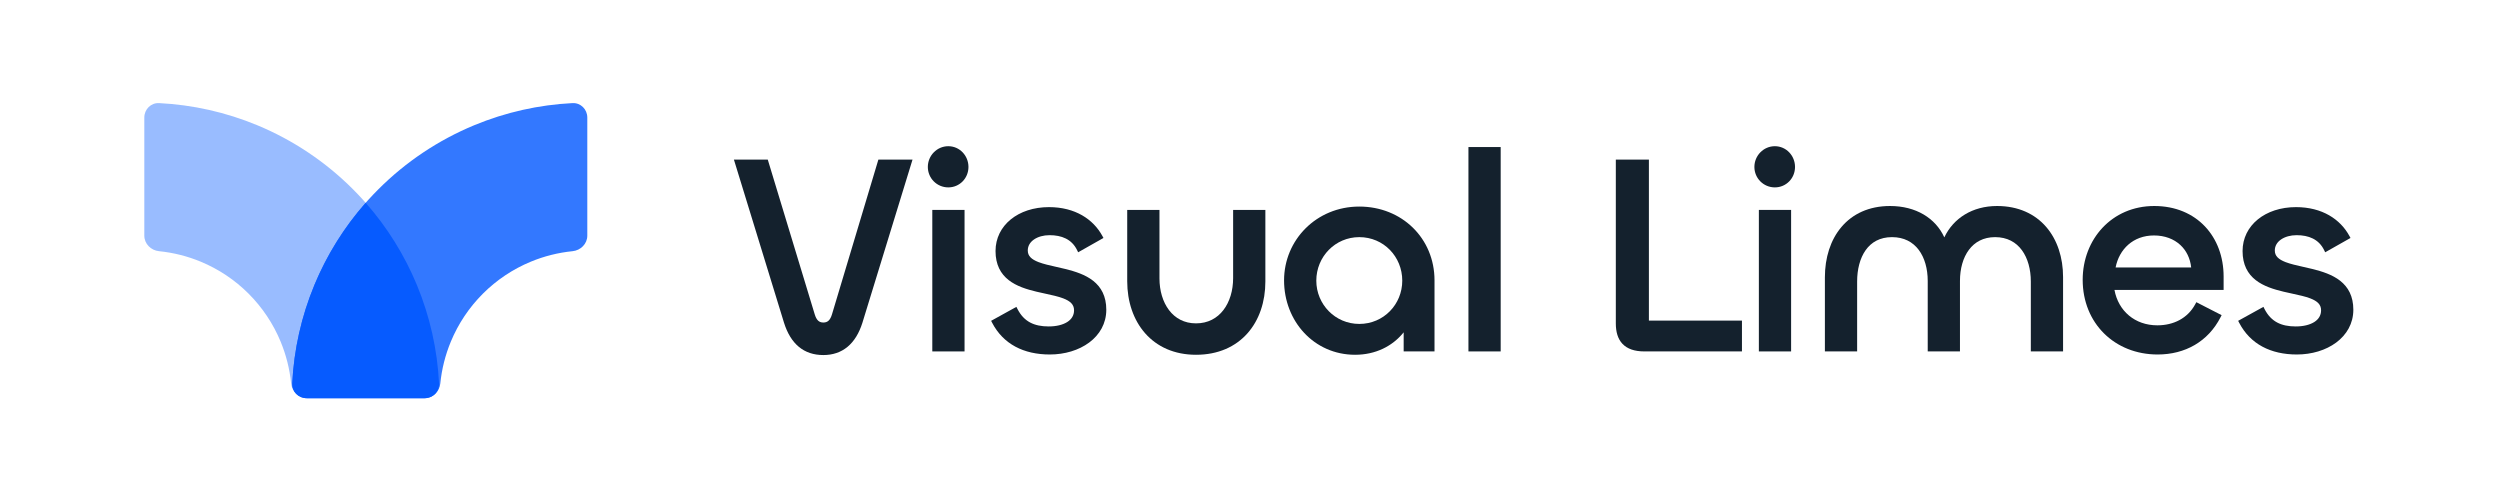 <svg width="1588" height="318" viewBox="0 0 1588 318" fill="none" xmlns="http://www.w3.org/2000/svg">
<path d="M91.67 74.639C91.67 69.456 95.869 65.231 101.039 65.49C122.453 66.563 143.549 71.308 163.402 79.54C186.143 88.972 206.807 102.795 224.212 120.221C241.618 137.648 255.425 158.336 264.845 181.105C273.068 200.98 277.807 222.102 278.879 243.542C279.138 248.718 274.917 252.921 269.741 252.921H194.764C189.588 252.921 185.44 248.71 184.923 243.554C184.011 234.445 181.77 225.502 178.258 217.013C173.548 205.629 166.644 195.285 157.941 186.571C149.238 177.858 138.907 170.947 127.536 166.231C119.057 162.715 110.125 160.471 101.027 159.557C95.877 159.04 91.67 154.887 91.67 149.705L91.67 74.639Z" fill="#99BCFF"/>
<path d="M373.054 74.639C373.054 69.456 368.85 65.231 363.675 65.49C342.234 66.563 321.113 71.308 301.237 79.54C278.469 88.972 257.78 102.795 240.354 120.221C222.928 137.648 209.104 158.336 199.673 181.105C191.44 200.98 186.695 222.102 185.622 243.542C185.363 248.718 189.589 252.921 194.771 252.921H269.838C275.02 252.921 279.172 248.71 279.69 243.554C280.604 234.445 282.847 225.502 286.364 217.013C291.079 205.629 297.991 195.285 306.704 186.571C315.417 177.858 325.761 170.947 337.146 166.231C345.634 162.715 354.578 160.471 363.686 159.557C368.843 159.04 373.054 154.887 373.054 149.705V74.639Z" fill="#3378FF"/>
<path d="M194.771 252.92H269.741C274.917 252.92 279.138 248.717 278.879 243.541C277.807 222.101 273.068 200.979 264.845 181.104C256.93 161.974 245.919 144.312 232.278 128.82C218.621 144.312 207.597 161.974 199.673 181.104C191.44 200.979 186.695 222.101 185.622 243.541C185.363 248.717 189.589 252.92 194.771 252.92Z" fill="#065BFF"/>
<path d="M602.351 92.869C595.129 92.869 589.359 98.874 589.359 106.039C589.359 113.233 595.158 119.031 602.351 119.031C609.574 119.031 615.166 113.203 615.166 106.039C615.166 98.904 609.602 92.869 602.351 92.869Z" fill="#14212D"/>
<path d="M1127.38 92.869C1120.16 92.869 1114.39 98.874 1114.39 106.039C1114.39 113.233 1120.19 119.031 1127.38 119.031C1134.61 119.031 1140.2 113.203 1140.2 106.039C1140.2 98.904 1134.63 92.869 1127.38 92.869Z" fill="#14212D"/>
<path d="M953.235 93.402H932.753V223.222H953.235V93.402Z" fill="#14212D"/>
<path d="M487.687 101.389H466.179L497.997 204.977L498 204.987C500.097 211.643 503.195 216.799 507.4 220.29C511.624 223.799 516.848 225.529 522.995 225.529C528.974 225.529 534.15 223.794 538.368 220.29C542.568 216.802 545.713 211.65 547.812 204.987L547.815 204.977L579.633 101.389H557.944L528.524 199.517L528.52 199.527C527.937 201.527 527.193 202.85 526.324 203.668C525.496 204.447 524.448 204.87 522.995 204.87C521.542 204.87 520.494 204.447 519.666 203.668C518.797 202.85 518.053 201.527 517.47 199.527L487.687 101.389Z" fill="#14212D"/>
<path d="M1047.38 101.389H1026.37V205.437C1026.37 210.689 1027.56 215.201 1030.58 218.395C1033.62 221.606 1038.24 223.222 1044.51 223.222H1106.49V203.627H1047.38V101.389Z" fill="#14212D"/>
<path d="M1200.56 130.853C1187.12 130.853 1176.72 135.899 1169.7 144.169C1162.7 152.409 1159.17 163.729 1159.17 176.15V223.222H1179.65V178.813C1179.65 171.11 1181.43 164.026 1185.06 158.91C1188.65 153.855 1194.11 150.626 1201.8 150.626C1209.43 150.626 1215.03 153.743 1218.77 158.7C1222.54 163.705 1224.49 170.69 1224.49 178.458V223.222H1244.97V178.458C1244.97 170.691 1246.91 163.702 1250.65 158.694C1254.35 153.733 1259.86 150.626 1267.3 150.626C1274.99 150.626 1280.6 153.861 1284.32 158.929C1288.08 164.049 1289.98 171.13 1289.98 178.813V223.222H1310.46V175.973C1310.46 163.629 1306.83 152.351 1299.73 144.136C1292.6 135.895 1282.07 130.853 1268.54 130.853C1252.88 130.853 1240.79 138.611 1235.03 150.774C1229.47 138.572 1216.99 130.853 1200.56 130.853Z" fill="#14212D"/>
<path fill-rule="evenodd" clip-rule="evenodd" d="M1368.39 130.853C1341.41 130.853 1322.92 152.002 1322.92 177.748C1322.92 205.368 1343.28 225.174 1370.52 225.174C1388.06 225.174 1402.61 216.919 1410.51 201.485L1411.17 200.191L1395.12 191.953L1394.44 193.211C1389.59 202.237 1380.56 206.645 1370.34 206.645C1356.05 206.645 1345.56 197.491 1343.11 184.173H1412.44V175.618C1412.44 163.133 1408.25 151.934 1400.6 143.844C1392.94 135.744 1381.89 130.853 1368.39 130.853ZM1391.84 169.903H1343.83C1346.08 158.369 1354.93 149.561 1368.21 149.561C1375.08 149.561 1380.84 151.802 1384.95 155.608C1388.74 159.113 1391.21 164.011 1391.84 169.903Z" fill="#14212D"/>
<path fill-rule="evenodd" clip-rule="evenodd" d="M863.42 131.208C836.173 131.208 815.638 152.446 815.638 178.103C815.638 204.018 834.66 225.352 860.757 225.352C873.678 225.352 884.527 219.941 891.607 211.092V223.222H911.201V178.103C911.201 151.355 890.463 131.208 863.42 131.208ZM836.12 178.28C836.12 163.08 848.1 150.626 863.42 150.626C878.911 150.626 890.719 163.074 890.719 178.28C890.719 193.303 878.917 205.757 863.42 205.757C848.094 205.757 836.12 193.297 836.12 178.28Z" fill="#14212D"/>
<path d="M666.299 131.563C646.789 131.563 632.362 143.138 632.362 159.466C632.362 168.2 635.676 173.986 640.714 177.923C645.656 181.787 652.161 183.795 658.417 185.287C660.348 185.747 662.243 186.157 664.073 186.552C668.308 187.468 672.197 188.309 675.379 189.529C677.625 190.389 679.345 191.381 680.495 192.592C681.604 193.76 682.238 195.186 682.238 197.095C682.238 200.338 680.653 202.832 677.862 204.581C675.016 206.365 670.92 207.355 666.121 207.355C661.483 207.355 657.568 206.581 654.316 204.842C651.082 203.113 648.396 200.374 646.295 196.256L645.612 194.916L629.563 203.785L630.219 205.044C637.265 218.581 650.257 225.174 666.831 225.174C676.32 225.174 685.246 222.485 691.838 217.588C698.456 212.671 702.72 205.516 702.72 196.74C702.72 188.089 699.402 182.319 694.372 178.36C689.434 174.474 682.935 172.403 676.677 170.855C674.687 170.363 672.736 169.925 670.854 169.504C666.681 168.568 662.85 167.709 659.703 166.502C657.453 165.639 655.729 164.654 654.577 163.465C653.468 162.319 652.844 160.94 652.844 159.111C652.844 156.213 654.308 153.832 656.786 152.121C659.292 150.391 662.804 149.383 666.654 149.383C674.317 149.383 680.765 151.908 684.161 158.862L684.839 160.251L700.92 151.152L700.236 149.895C694.462 139.279 682.948 131.563 666.299 131.563Z" fill="#14212D"/>
<path d="M1458.41 131.563C1438.91 131.563 1424.48 143.138 1424.48 159.466C1424.48 168.2 1427.79 173.986 1432.83 177.923C1437.77 181.787 1444.28 183.795 1450.53 185.287C1452.46 185.747 1454.36 186.157 1456.19 186.552C1460.42 187.468 1464.31 188.309 1467.5 189.529C1469.74 190.389 1471.46 191.381 1472.61 192.592C1473.72 193.76 1474.35 195.186 1474.35 197.095C1474.35 200.338 1472.77 202.832 1469.98 204.581C1467.13 206.365 1463.04 207.355 1458.24 207.355C1453.6 207.355 1449.68 206.581 1446.43 204.842C1443.2 203.113 1440.51 200.374 1438.41 196.256L1437.73 194.916L1421.68 203.785L1422.33 205.044C1429.38 218.581 1442.37 225.174 1458.95 225.174C1468.44 225.174 1477.36 222.485 1483.95 217.588C1490.57 212.671 1494.84 205.516 1494.84 196.74C1494.84 188.089 1491.52 182.319 1486.49 178.36C1481.55 174.474 1475.05 172.403 1468.79 170.855C1466.8 170.363 1464.85 169.926 1462.97 169.504L1462.97 169.503C1458.8 168.568 1454.97 167.709 1451.82 166.502C1449.57 165.639 1447.85 164.654 1446.69 163.465C1445.58 162.319 1444.96 160.94 1444.96 159.111C1444.96 156.213 1446.42 153.832 1448.9 152.121C1451.41 150.391 1454.92 149.383 1458.77 149.383C1466.43 149.383 1472.88 151.908 1476.28 158.862L1476.96 160.251L1493.04 151.152L1492.35 149.895C1486.58 139.279 1475.06 131.563 1458.41 131.563Z" fill="#14212D"/>
<path d="M612.681 133.338H592.199V223.222H612.681V133.338Z" fill="#14212D"/>
<path d="M736.491 133.338H716.008V178.635C716.008 191.523 719.912 203.201 727.376 211.679C734.86 220.18 745.83 225.352 759.708 225.352C773.753 225.352 784.811 220.231 792.344 211.774C799.858 203.339 803.762 191.701 803.762 178.813V133.338H783.28V176.683C783.28 184.511 781.127 191.723 777.124 196.941C773.149 202.123 767.311 205.402 759.708 205.402C752.2 205.402 746.452 202.129 742.541 196.97C738.601 191.773 736.491 184.603 736.491 176.86V133.338Z" fill="#14212D"/>
<path d="M1137.71 133.338H1117.23V223.222H1137.71V133.338Z" fill="#14212D"/>
</svg>
